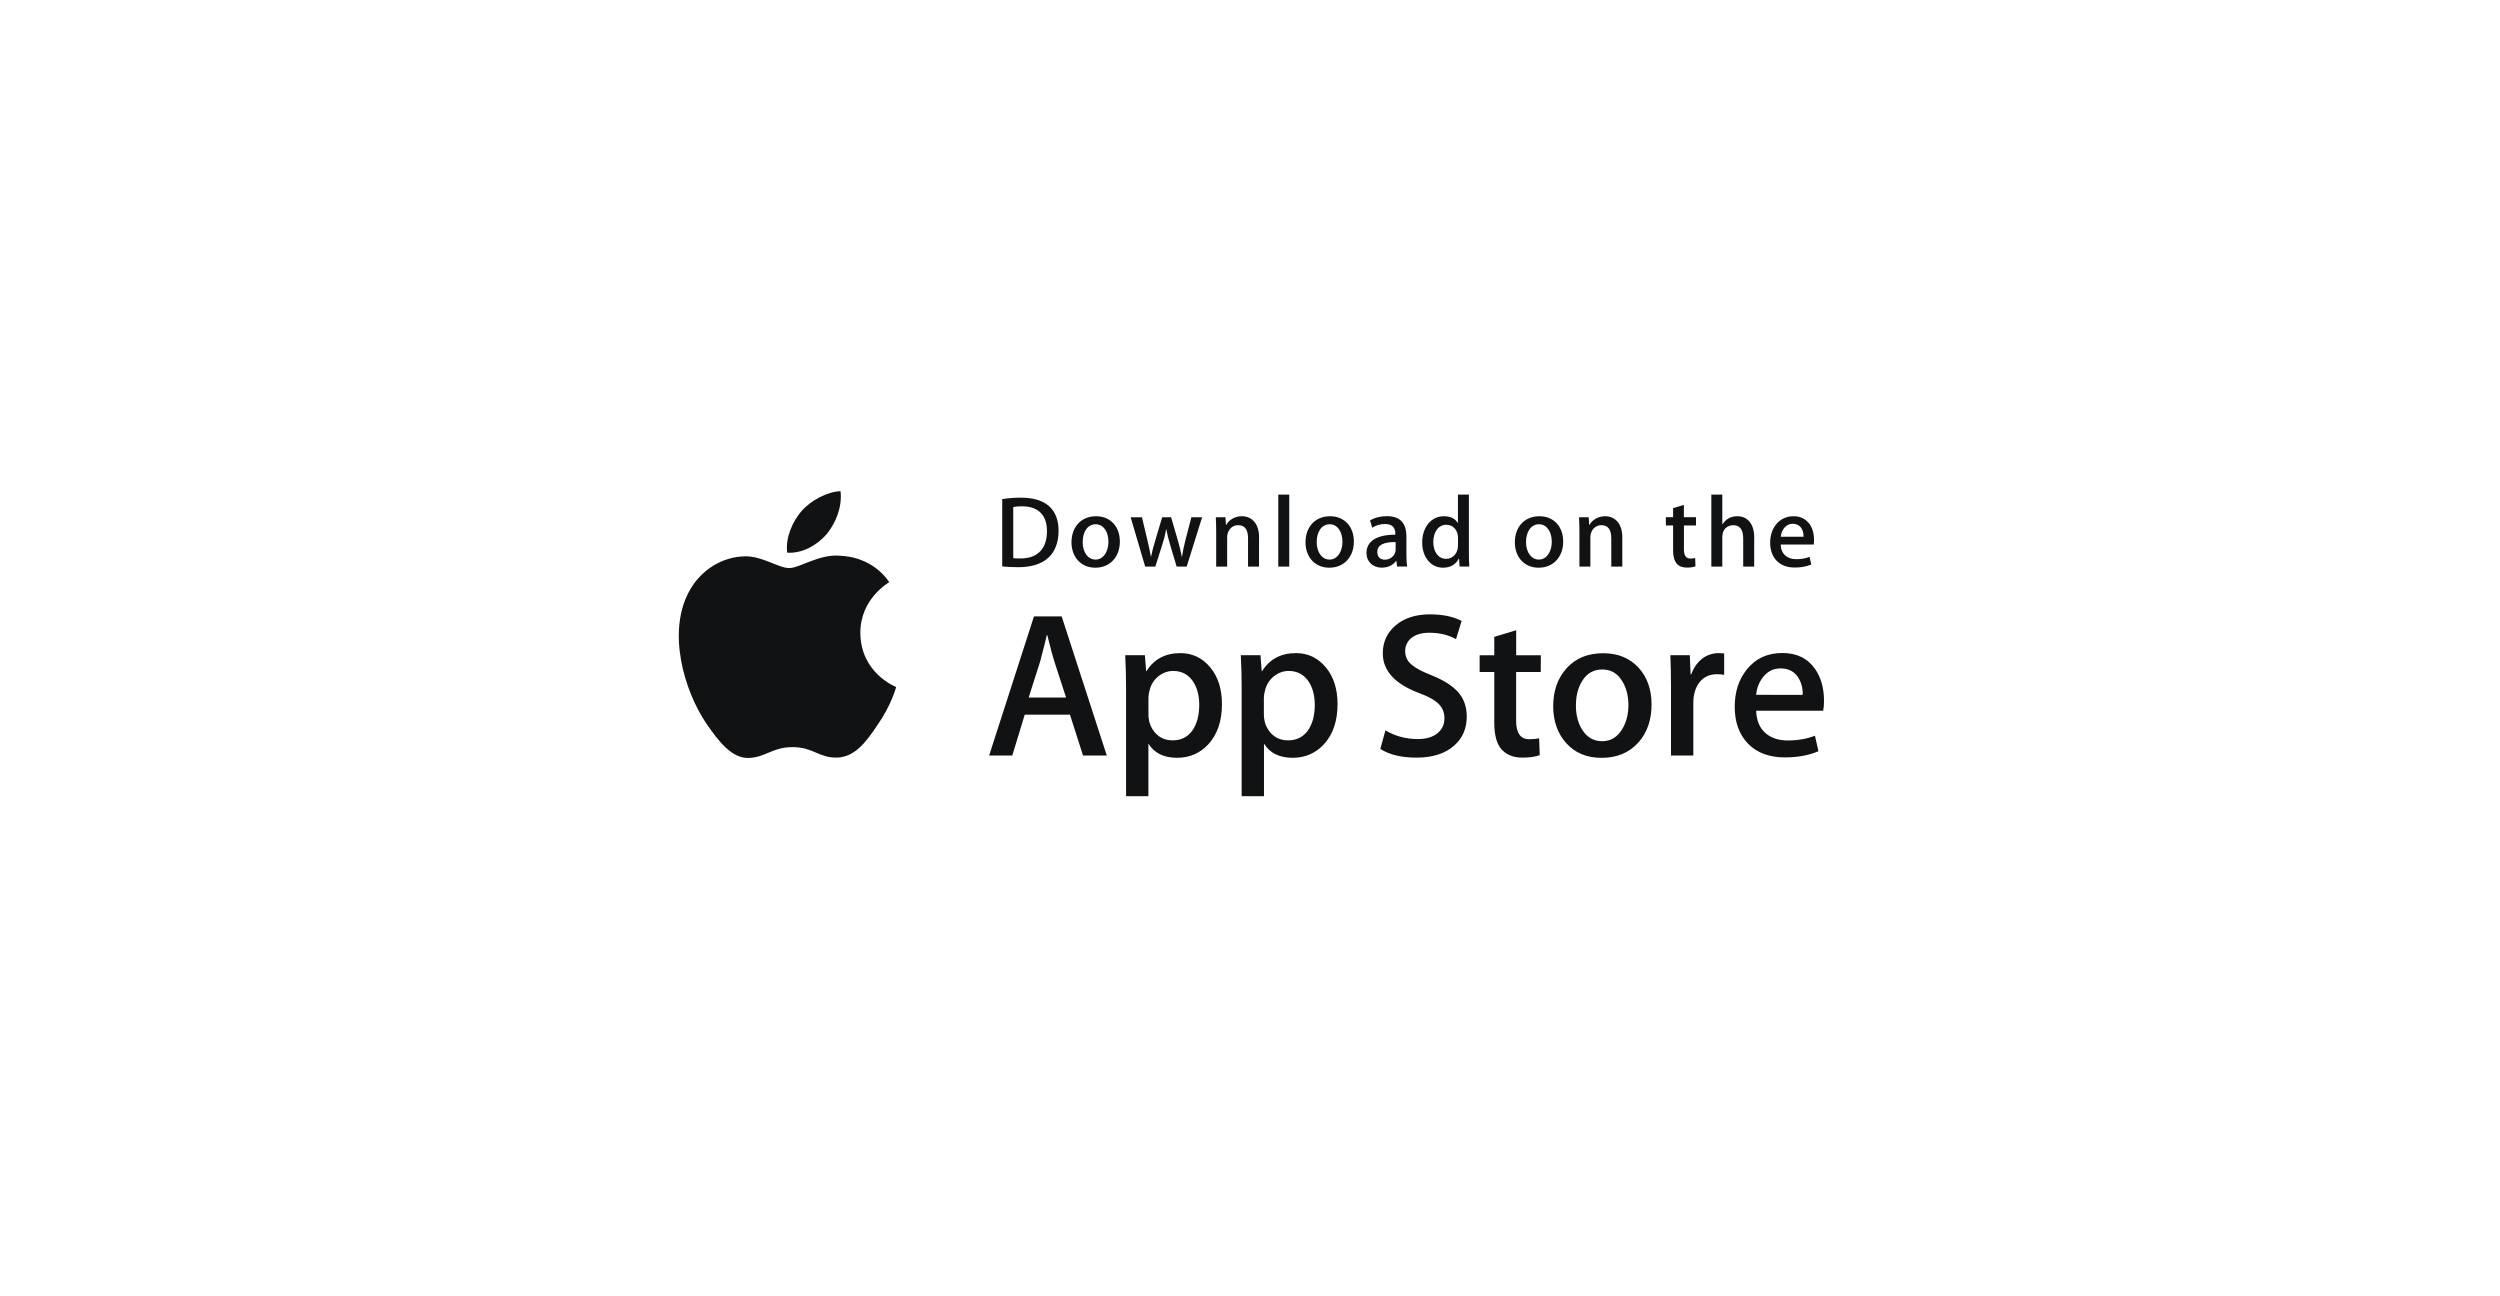 <svg width="272" height="141" viewBox="0 0 272 141" fill="none" xmlns="http://www.w3.org/2000/svg">
<g filter="url(#filter0_d_365_23110)">
<rect x="35.838" y="13.438" width="201" height="70" rx="35" fill="white"/>
<g clip-path="url(#clip0_365_23110)">
<path d="M93.607 46.873C93.577 43.208 96.613 41.421 96.755 41.341C95.033 38.836 92.366 38.493 91.425 38.468C89.181 38.235 87.012 39.806 85.868 39.806C84.707 39.806 82.948 38.493 81.049 38.529C78.609 38.566 76.328 39.978 75.08 42.164C72.499 46.628 74.423 53.185 76.9 56.795C78.135 58.564 79.58 60.534 81.473 60.467C83.323 60.393 84.018 59.288 86.249 59.288C88.462 59.288 89.114 60.467 91.044 60.424C93.029 60.393 94.284 58.65 95.476 56.869C96.908 54.843 97.48 52.847 97.504 52.749C97.455 52.718 93.644 51.263 93.607 46.873ZM89.962 36.092C90.958 34.846 91.64 33.157 91.45 31.438C90.011 31.499 88.204 32.433 87.171 33.648C86.255 34.723 85.432 36.479 85.647 38.13C87.257 38.247 88.923 37.314 89.962 36.092Z" fill="#111213"/>
<path d="M120.42 60.203H117.833L116.413 55.757H111.489L110.136 60.203H107.616L112.497 45.062H115.509L120.42 60.203ZM115.988 53.891L114.704 49.937C114.569 49.532 114.31 48.58 113.941 47.082H113.898C113.751 47.727 113.505 48.678 113.179 49.937L111.919 53.891H115.988ZM132.948 54.609C132.948 56.464 132.444 57.931 131.436 59.011C130.532 59.969 129.407 60.448 128.067 60.448C126.616 60.448 125.578 59.932 124.945 58.901V64.629H122.517V52.872C122.517 51.705 122.486 50.508 122.424 49.286H124.563L124.699 51.017H124.741C125.553 49.716 126.783 49.059 128.43 49.059C129.721 49.059 130.796 49.569 131.657 50.588C132.518 51.607 132.948 52.952 132.948 54.609ZM130.477 54.701C130.477 53.639 130.237 52.761 129.758 52.074C129.235 51.355 128.528 50.999 127.643 50.999C127.047 50.999 126.5 51.202 126.014 51.595C125.529 51.994 125.209 52.516 125.062 53.154C124.994 53.394 124.957 53.645 124.951 53.891V55.714C124.951 56.506 125.197 57.176 125.683 57.728C126.168 58.275 126.801 58.551 127.581 58.551C128.497 58.551 129.21 58.195 129.721 57.495C130.218 56.783 130.477 55.855 130.477 54.701ZM145.525 54.609C145.525 56.464 145.021 57.931 144.012 59.011C143.109 59.969 141.984 60.448 140.644 60.448C139.193 60.448 138.154 59.932 137.521 58.901V64.629H135.093V52.872C135.093 51.705 135.062 50.508 135.001 49.286H137.14L137.275 51.017H137.319C138.13 49.716 139.359 49.059 141.007 49.059C142.298 49.059 143.373 49.569 144.234 50.588C145.089 51.607 145.525 52.952 145.525 54.609ZM143.047 54.701C143.047 53.639 142.808 52.761 142.328 52.074C141.806 51.355 141.099 50.999 140.214 50.999C139.618 50.999 139.07 51.202 138.578 51.595C138.093 51.994 137.773 52.516 137.626 53.154C137.552 53.455 137.509 53.7 137.509 53.891V55.714C137.509 56.506 137.755 57.176 138.24 57.728C138.726 58.275 139.359 58.551 140.146 58.551C141.062 58.551 141.775 58.195 142.285 57.495C142.795 56.783 143.047 55.855 143.047 54.701ZM159.583 55.96C159.583 57.249 159.134 58.299 158.237 59.103C157.253 59.988 155.87 60.43 154.106 60.43C152.477 60.43 151.168 60.117 150.178 59.484L150.737 57.464C151.801 58.097 152.975 58.41 154.247 58.41C155.163 58.41 155.876 58.201 156.387 57.79C156.897 57.378 157.155 56.826 157.155 56.138C157.155 55.524 156.94 55.008 156.522 54.585C156.104 54.167 155.409 53.774 154.432 53.418C151.776 52.429 150.448 50.981 150.448 49.083C150.448 47.843 150.915 46.824 151.856 46.032C152.79 45.24 154.032 44.841 155.581 44.841C156.958 44.841 158.108 45.08 159.024 45.559L158.415 47.536C157.554 47.07 156.589 46.842 155.501 46.842C154.647 46.842 153.971 47.051 153.491 47.469C153.085 47.843 152.883 48.298 152.883 48.838C152.883 49.433 153.117 49.931 153.584 50.318C153.989 50.674 154.72 51.067 155.784 51.484C157.087 52.012 158.046 52.62 158.661 53.326C159.275 54.032 159.583 54.91 159.583 55.96ZM167.636 51.11H164.955V56.408C164.955 57.759 165.429 58.428 166.376 58.428C166.812 58.428 167.168 58.391 167.457 58.318L167.525 60.16C167.046 60.338 166.418 60.43 165.638 60.43C164.679 60.43 163.929 60.135 163.388 59.552C162.847 58.968 162.577 57.986 162.577 56.611V51.11H160.985V49.292H162.577V47.291L164.962 46.572V49.292H167.641L167.636 51.11ZM179.69 54.658C179.69 56.334 179.21 57.716 178.252 58.791C177.249 59.902 175.916 60.454 174.25 60.454C172.646 60.454 171.366 59.92 170.414 58.864C169.462 57.802 168.988 56.457 168.988 54.843C168.988 53.148 169.48 51.767 170.463 50.686C171.447 49.605 172.769 49.071 174.434 49.071C176.038 49.071 177.329 49.605 178.3 50.667C179.222 51.693 179.69 53.025 179.69 54.658ZM177.17 54.714C177.17 53.713 176.954 52.853 176.518 52.141C176.008 51.275 175.282 50.839 174.336 50.839C173.364 50.839 172.614 51.275 172.111 52.141C171.674 52.859 171.459 53.731 171.459 54.763C171.459 55.764 171.674 56.623 172.111 57.342C172.634 58.207 173.371 58.643 174.317 58.643C175.246 58.643 175.971 58.201 176.499 57.323C176.949 56.58 177.17 55.714 177.17 54.714ZM187.588 51.423C187.337 51.38 187.079 51.355 186.82 51.355C185.966 51.355 185.309 51.674 184.841 52.319C184.436 52.89 184.233 53.608 184.233 54.474V60.203H181.804V52.724C181.804 51.576 181.786 50.434 181.737 49.286H183.851L183.937 51.374H184.005C184.263 50.655 184.663 50.078 185.222 49.642C185.726 49.261 186.347 49.059 186.98 49.059C187.208 49.059 187.404 49.077 187.588 49.102V51.423ZM198.451 54.228C198.457 54.597 198.426 54.965 198.364 55.328H191.074C191.099 56.408 191.455 57.231 192.131 57.802C192.745 58.311 193.539 58.563 194.517 58.563C195.598 58.563 196.582 58.391 197.467 58.047L197.848 59.73C196.815 60.178 195.592 60.405 194.184 60.405C192.488 60.405 191.16 59.908 190.189 58.913C189.224 57.919 188.738 56.58 188.738 54.904C188.738 53.258 189.186 51.889 190.091 50.796C191.032 49.63 192.31 49.047 193.914 49.047C195.487 49.047 196.68 49.63 197.491 50.796C198.124 51.724 198.451 52.865 198.451 54.228ZM196.133 53.602C196.152 52.884 195.992 52.264 195.66 51.736C195.242 51.06 194.59 50.723 193.723 50.723C192.931 50.723 192.285 51.054 191.787 51.711C191.381 52.233 191.142 52.865 191.067 53.596L196.133 53.602Z" fill="#111213"/>
<path d="M110.788 39.711C110.112 39.711 109.528 39.68 109.042 39.625V32.3C109.725 32.196 110.413 32.14 111.102 32.147C113.886 32.147 115.171 33.516 115.171 35.744C115.165 38.317 113.652 39.711 110.788 39.711ZM111.2 33.086C110.825 33.086 110.505 33.111 110.241 33.166V38.728C110.382 38.753 110.659 38.759 111.046 38.759C112.872 38.759 113.911 37.721 113.911 35.781C113.905 34.044 112.964 33.086 111.2 33.086ZM119.166 39.766C117.599 39.766 116.578 38.593 116.578 37.003C116.578 35.345 117.617 34.166 119.252 34.166C120.801 34.166 121.841 35.284 121.841 36.917C121.841 38.593 120.771 39.766 119.166 39.766ZM119.209 35.038C118.349 35.038 117.796 35.843 117.796 36.972C117.796 38.078 118.361 38.882 119.197 38.882C120.039 38.882 120.599 38.022 120.599 36.948C120.605 35.855 120.052 35.038 119.209 35.038ZM130.79 34.277L129.112 39.643H128.018L127.323 37.316C127.151 36.745 127.004 36.168 126.893 35.585H126.869C126.783 36.168 126.616 36.758 126.438 37.316L125.7 39.643H124.594L123.014 34.277H124.244L124.852 36.825C124.994 37.433 125.116 38.004 125.215 38.55H125.24C125.326 38.096 125.473 37.537 125.682 36.837L126.445 34.277H127.416L128.147 36.782C128.325 37.39 128.467 37.986 128.577 38.55H128.608C128.688 37.998 128.805 37.414 128.971 36.782L129.622 34.277H130.79ZM136.98 39.643H135.788V36.561C135.788 35.609 135.425 35.137 134.706 35.137C133.999 35.137 133.514 35.744 133.514 36.45V39.643H132.321V35.812C132.321 35.339 132.309 34.83 132.278 34.277H133.329L133.384 35.106H133.415C133.735 34.535 134.386 34.166 135.118 34.166C136.243 34.166 136.986 35.026 136.986 36.432L136.98 39.643ZM140.269 39.643H139.077V31.815H140.269V39.643ZM144.627 39.766C143.06 39.766 142.039 38.593 142.039 37.003C142.039 35.345 143.078 34.166 144.713 34.166C146.262 34.166 147.301 35.284 147.301 36.917C147.301 38.593 146.226 39.766 144.627 39.766ZM144.67 35.038C143.809 35.038 143.257 35.843 143.257 36.972C143.257 38.078 143.822 38.882 144.658 38.882C145.5 38.882 146.059 38.022 146.059 36.948C146.059 35.855 145.513 35.038 144.67 35.038ZM152.01 39.643L151.923 39.023H151.893C151.53 39.52 150.996 39.76 150.32 39.76C149.354 39.76 148.672 39.084 148.672 38.182C148.672 36.856 149.821 36.174 151.813 36.174V36.076C151.813 35.37 151.438 35.014 150.701 35.014C150.172 35.014 149.704 35.149 149.299 35.413L149.059 34.627C149.557 34.32 150.178 34.16 150.903 34.16C152.304 34.16 153.018 34.897 153.018 36.377V38.354C153.018 38.894 153.042 39.318 153.098 39.637L152.01 39.643ZM151.844 36.972C150.516 36.972 149.852 37.292 149.852 38.053C149.852 38.618 150.196 38.894 150.67 38.894C151.279 38.894 151.844 38.434 151.844 37.801V36.972ZM158.802 39.643L158.747 38.784H158.716C158.372 39.434 157.794 39.766 156.989 39.766C155.692 39.766 154.733 38.63 154.733 37.028C154.733 35.352 155.729 34.166 157.087 34.166C157.807 34.166 158.316 34.406 158.599 34.897H158.624V31.815H159.816V38.194C159.816 38.71 159.829 39.201 159.859 39.637H158.802V39.643ZM158.63 36.487C158.63 35.738 158.132 35.094 157.37 35.094C156.485 35.094 155.944 35.88 155.944 36.978C155.944 38.059 156.503 38.802 157.345 38.802C158.095 38.802 158.63 38.151 158.63 37.378V36.487ZM167.402 39.766C165.835 39.766 164.814 38.593 164.814 37.003C164.814 35.345 165.852 34.166 167.488 34.166C169.037 34.166 170.075 35.284 170.075 36.917C170.075 38.593 169.007 39.766 167.402 39.766ZM167.445 35.038C166.584 35.038 166.03 35.843 166.03 36.972C166.03 38.078 166.596 38.882 167.433 38.882C168.275 38.882 168.834 38.022 168.834 36.948C168.84 35.855 168.287 35.038 167.445 35.038ZM176.499 39.643H175.307V36.561C175.307 35.609 174.945 35.137 174.225 35.137C173.517 35.137 173.032 35.744 173.032 36.45V39.643H171.84V35.812C171.84 35.339 171.828 34.83 171.796 34.277H172.848L172.904 35.106H172.934C173.254 34.535 173.905 34.166 174.637 34.166C175.762 34.166 176.506 35.026 176.506 36.432V39.643H176.499ZM184.528 35.173H183.212V37.777C183.212 38.44 183.44 38.771 183.906 38.771C184.115 38.771 184.293 38.747 184.436 38.716L184.466 39.619C184.233 39.705 183.925 39.754 183.538 39.754C182.597 39.754 182.032 39.238 182.032 37.875V35.167H181.245V34.271H182.032V33.288L183.206 32.932V34.271H184.521L184.528 35.173ZM190.853 39.643H189.66V36.586C189.66 35.628 189.298 35.143 188.578 35.143C187.957 35.143 187.386 35.56 187.386 36.414V39.649H186.193V31.815H187.386V35.038H187.41C187.786 34.455 188.333 34.166 189.026 34.166C190.164 34.166 190.859 35.051 190.859 36.45L190.853 39.643ZM197.325 37.249H193.741C193.766 38.262 194.436 38.839 195.432 38.839C195.96 38.839 196.452 38.753 196.882 38.587L197.068 39.416C196.557 39.637 195.96 39.748 195.266 39.748C193.588 39.748 192.593 38.685 192.593 37.046C192.593 35.401 193.613 34.166 195.131 34.166C196.502 34.166 197.363 35.18 197.363 36.715C197.375 36.886 197.363 37.071 197.325 37.249ZM196.231 36.395C196.231 35.566 195.813 34.983 195.052 34.983C194.362 34.983 193.822 35.579 193.748 36.395H196.231Z" fill="#111213"/>
</g>
</g>
<defs>
<filter id="filter0_d_365_23110" x="0.838" y="0.438" width="271" height="140" filterUnits="userSpaceOnUse" color-interpolation-filters="sRGB">
<feFlood flood-opacity="0" result="BackgroundImageFix"/>
<feColorMatrix in="SourceAlpha" type="matrix" values="0 0 0 0 0 0 0 0 0 0 0 0 0 0 0 0 0 0 127 0" result="hardAlpha"/>
<feMorphology radius="5" operator="erode" in="SourceAlpha" result="effect1_dropShadow_365_23110"/>
<feOffset dy="22"/>
<feGaussianBlur stdDeviation="20"/>
<feComposite in2="hardAlpha" operator="out"/>
<feColorMatrix type="matrix" values="0 0 0 0 0.067 0 0 0 0 0.071 0 0 0 0 0.075 0 0 0 0.12 0"/>
<feBlend mode="normal" in2="BackgroundImageFix" result="effect1_dropShadow_365_23110"/>
<feBlend mode="normal" in="SourceGraphic" in2="effect1_dropShadow_365_23110" result="shape"/>
</filter>
<clipPath id="clip0_365_23110">
<rect width="124.969" height="33.999" fill="white" transform="translate(73.854 31.438)"/>
</clipPath>
</defs>
</svg>
